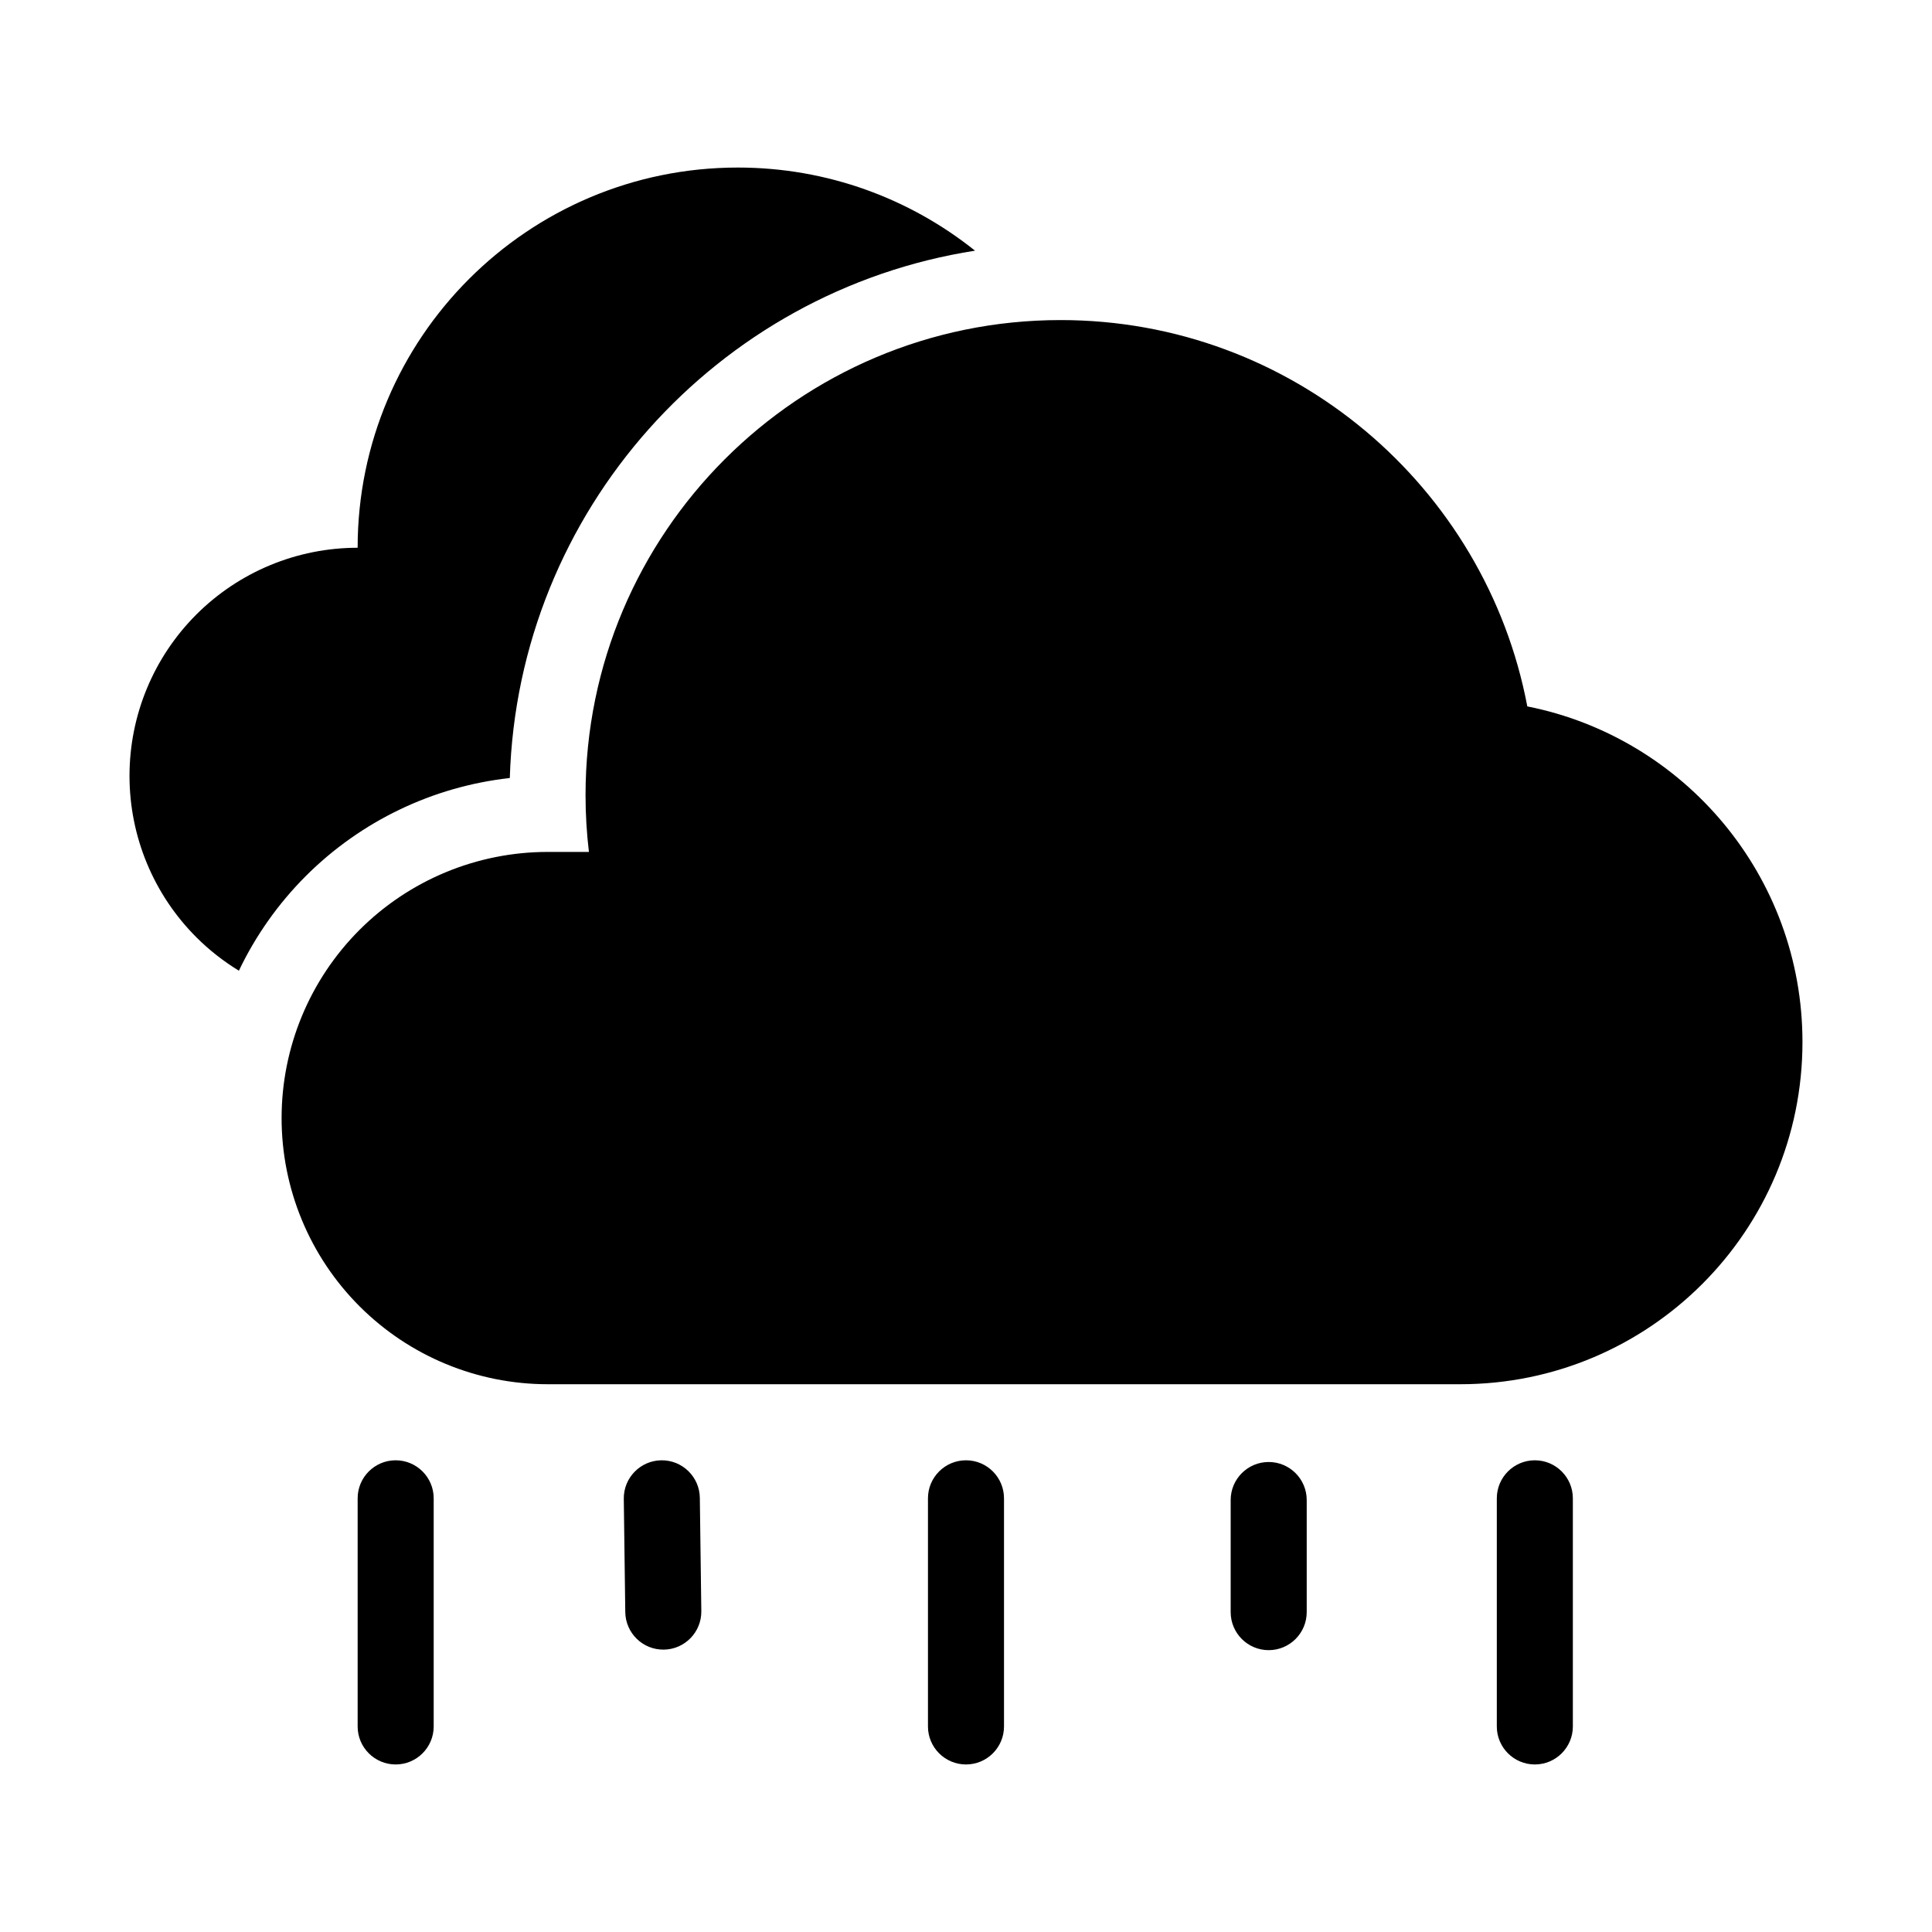 <?xml version="1.0" encoding="UTF-8"?>
<!-- Uploaded to: SVG Repo, www.svgrepo.com, Generator: SVG Repo Mixer Tools -->
<svg fill="#000000" width="800px" height="800px" version="1.1" viewBox="144 144 512 512" xmlns="http://www.w3.org/2000/svg">
 <path d="m389.92 541.07v60.457c0 5.562 4.516 10.074 10.078 10.074s10.074-4.512 10.074-10.074v-60.457c0-5.562-4.512-10.078-10.074-10.078s-10.078 4.516-10.078 10.078zm150.75 0v60.457c0 5.562 4.516 10.074 10.078 10.074 5.559 0 10.074-4.512 10.074-10.074v-60.457c0-5.562-4.516-10.078-10.074-10.078-5.562 0-10.078 4.516-10.078 10.078zm-301.89 0v60.457c0 5.562 4.512 10.074 10.074 10.074s10.078-4.512 10.078-10.074v-60.457c0-5.562-4.516-10.078-10.078-10.078s-10.074 4.516-10.074 10.078zm231.36 0.453v29.707c0 5.559 4.512 10.078 10.074 10.078s10.078-4.519 10.078-10.078v-29.707c0-5.559-4.516-10.078-10.078-10.078s-10.074 4.519-10.074 10.078zm-160.83-0.324 0.395 30.027c0.074 5.562 4.648 10.016 10.207 9.941 5.562-0.07 10.016-4.644 9.945-10.207l-0.395-30.023c-0.074-5.562-4.648-10.016-10.207-9.945-5.562 0.078-10.016 4.652-9.945 10.207zm-9.238-171.43h-10.926c-18.699 0-36.641 7.43-49.863 20.656-13.227 13.227-20.656 31.16-20.656 49.867v0.02c0 18.707 7.43 36.645 20.656 49.867 13.223 13.227 31.164 20.656 49.863 20.656h241.85c50.078 0 90.676-40.598 90.676-90.676v-0.02c0-44.004-31.344-80.676-72.918-88.938-11.023-58.25-62.246-102.38-123.69-102.38-69.48 0-125.89 56.414-125.89 125.89 0 5.086 0.305 10.109 0.895 15.047zm-92.762 31.473c4.398-9.215 10.363-17.707 17.719-25.07 14.621-14.613 33.719-23.727 54.074-25.988 2.156-70.852 54.891-129.07 123.29-139.75-17.238-13.785-39.094-22.031-62.855-22.031-55.613 0-100.76 45.152-100.76 100.76h-0.012c-16.031 0-31.406 6.367-42.742 17.703-11.336 11.336-17.703 26.715-17.703 42.746v0.02c0 16.031 6.367 31.406 17.703 42.742 3.426 3.426 7.219 6.394 11.285 8.871z" fill-rule="evenodd"/>
</svg>